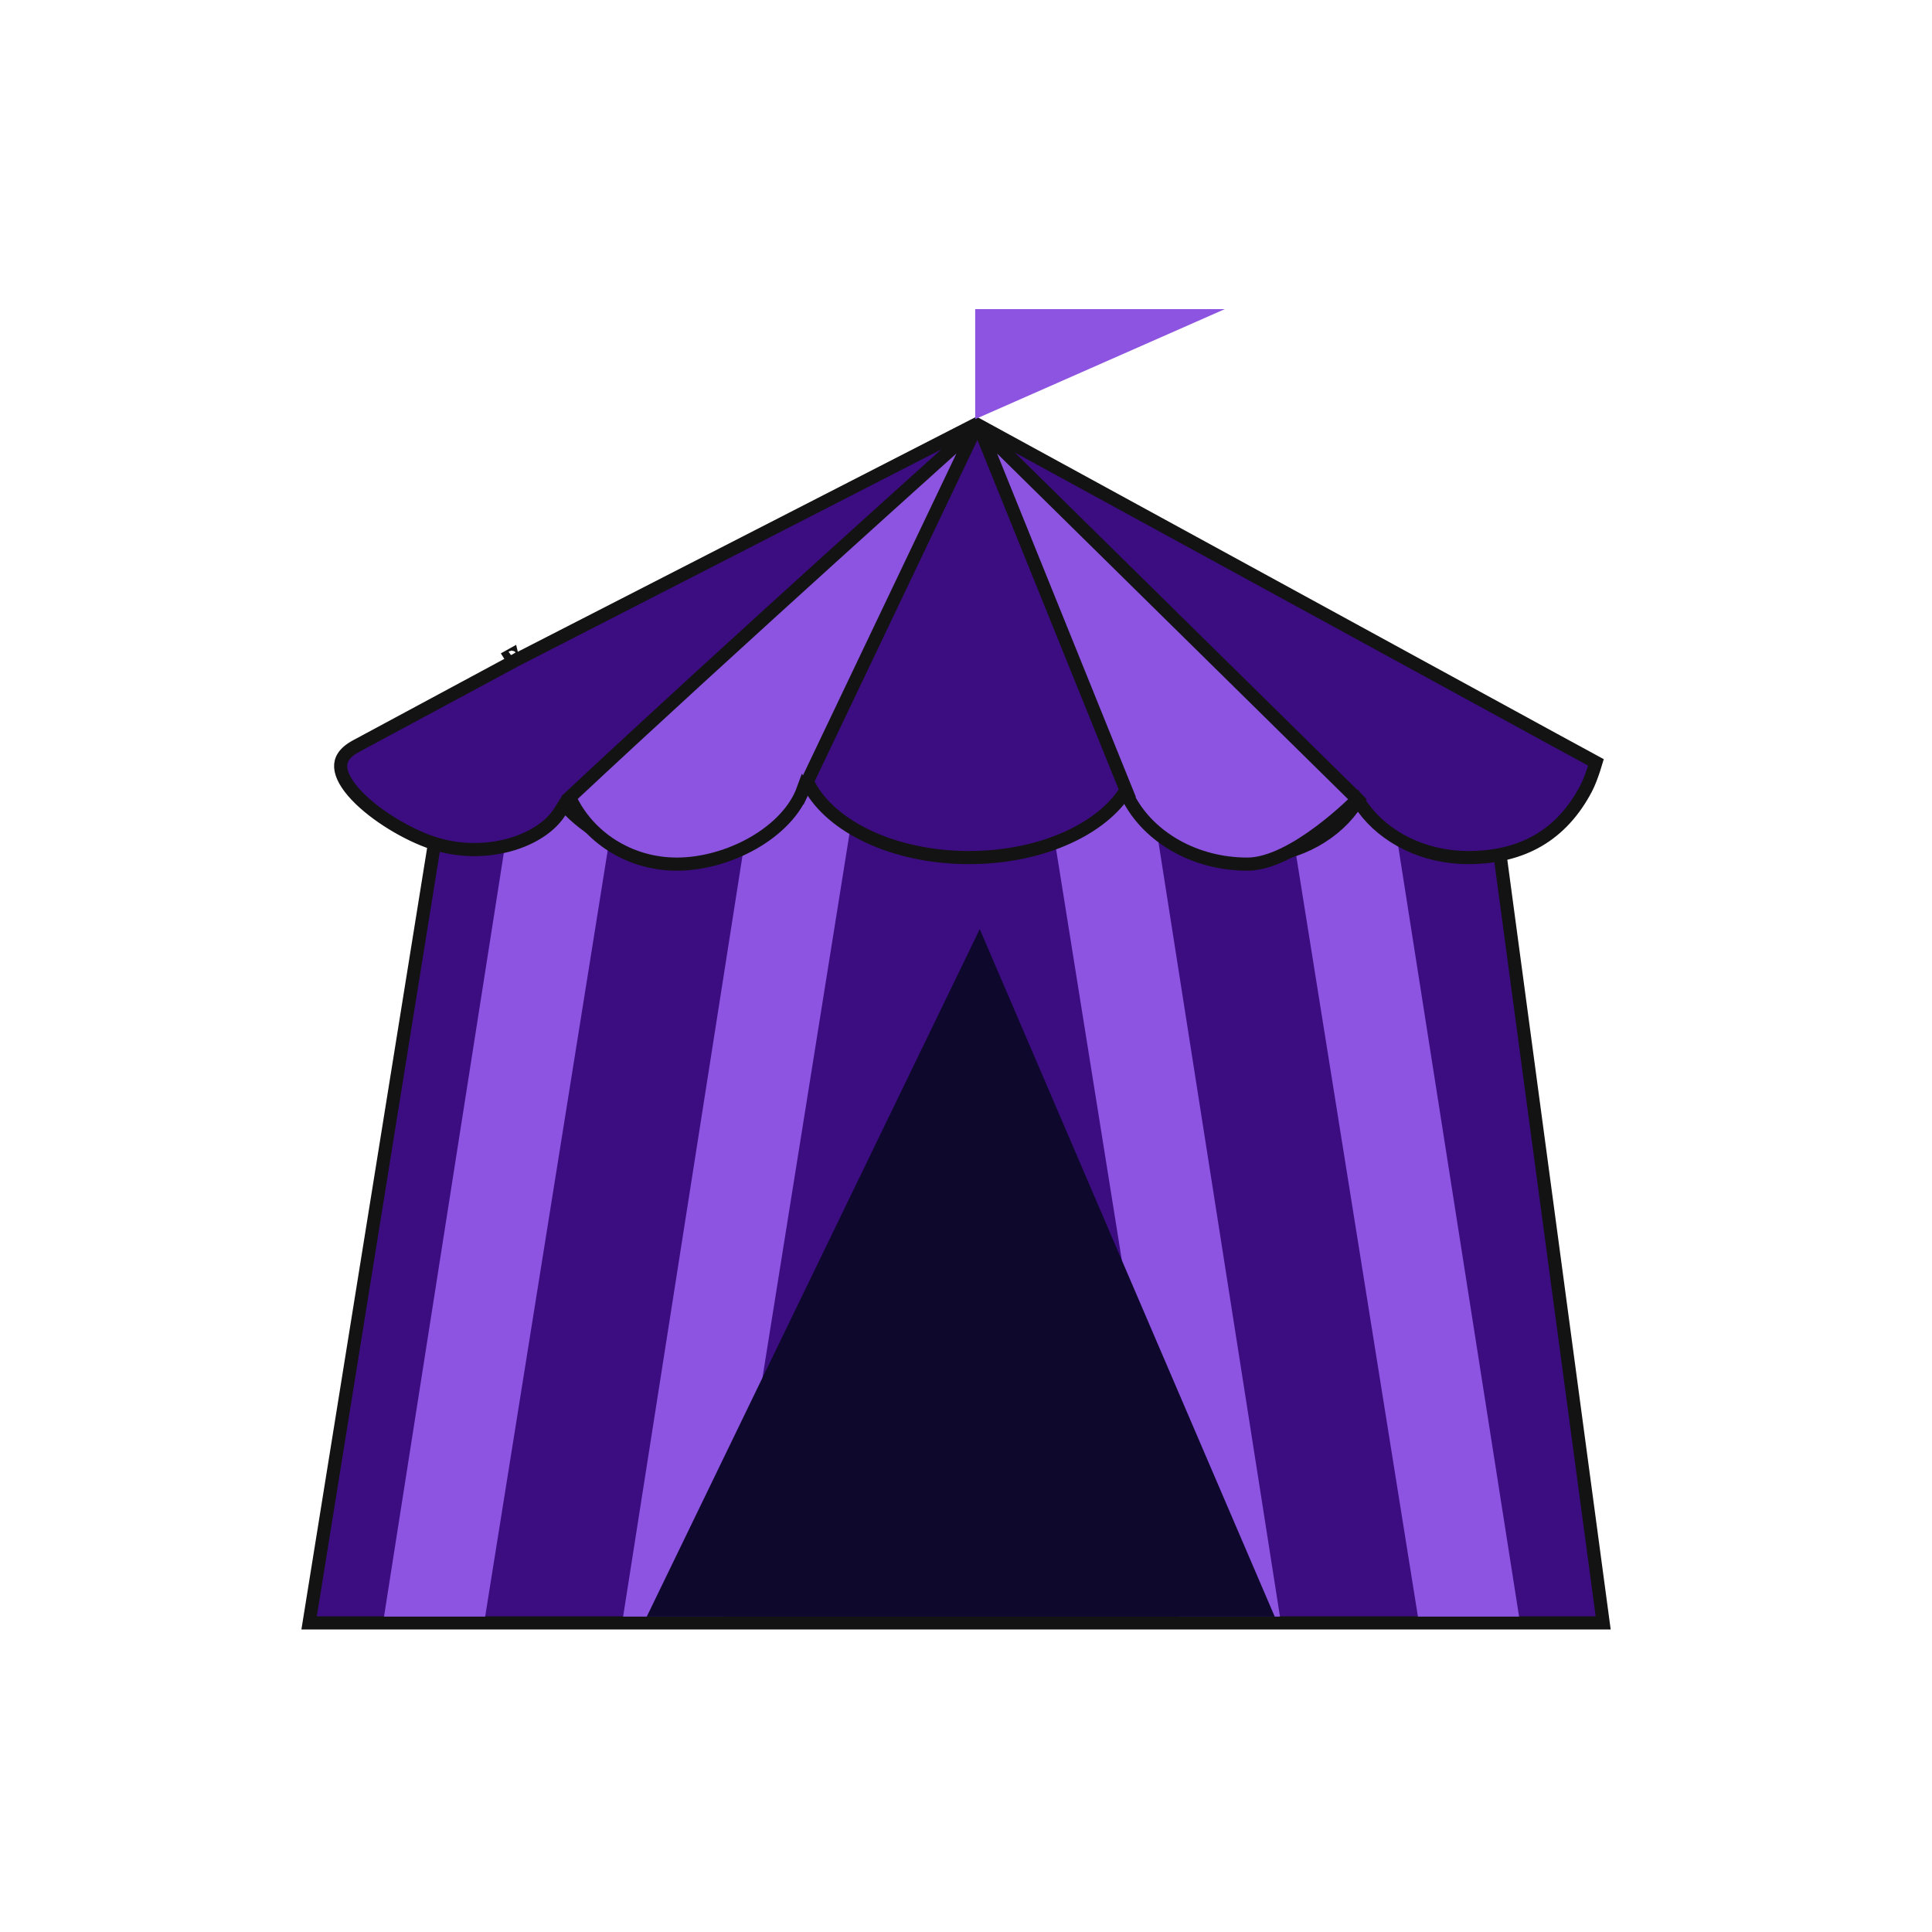 <svg width="100" height="100" viewBox="0 0 100 100" fill="none" xmlns="http://www.w3.org/2000/svg">
<path d="M16 84L23.004 40.457H77.132L82.98 84H16Z" fill="#3B0D80" stroke="#131313" stroke-width="0.68"/>
<path d="M19.876 83.676L26.88 39.033H32.252L25.112 83.676H19.876Z" fill="#8C54E0"/>
<path d="M32.252 83.676L39.256 39.033H44.628L37.488 83.676H32.252Z" fill="#8C54E0"/>
<path d="M78.628 83.676L71.624 39.033H66.252L73.392 83.676H78.628Z" fill="#8C54E0"/>
<path d="M66.252 83.676L59.248 39.033H53.876L61.016 83.676H66.252Z" fill="#8C54E0"/>
<path d="M33.476 83.677L50.712 48.091L65.98 83.677H33.476Z" fill="#0E082D"/>
<path d="M29.502 41.965L29.201 41.66L28.972 42.023C28.503 42.77 27.559 43.404 26.359 43.734C25.166 44.062 23.754 44.078 22.391 43.628C21.117 43.207 19.436 42.219 18.442 41.163C17.939 40.63 17.661 40.13 17.634 39.717C17.622 39.521 17.665 39.338 17.779 39.163C17.896 38.984 18.098 38.798 18.427 38.621L25.686 34.715L26.593 34.226L26.706 34.165L26.72 34.158L26.721 34.158L50.539 21.949L80.465 38.297L80.466 38.297L82.606 39.461C82.578 39.555 82.543 39.669 82.502 39.794C82.391 40.134 82.245 40.532 82.095 40.816C81.463 42.017 80.642 42.904 79.638 43.494C78.632 44.084 77.423 44.387 75.997 44.387C73.687 44.387 71.68 43.349 70.56 41.817L70.285 41.441L70.011 41.817C68.891 43.349 66.884 44.387 64.573 44.387C61.941 44.387 59.707 43.041 58.723 41.154L58.464 40.657L58.143 41.116C56.819 43.007 53.776 44.387 50.157 44.387C46.259 44.387 43.042 42.788 41.903 40.683L41.543 40.016L41.285 40.729C40.912 41.758 40.01 42.675 38.852 43.338C37.697 43.999 36.323 44.387 35.061 44.387C32.699 44.387 30.549 43.023 29.502 41.965ZM26.489 33.896L26.515 34.006C26.479 34.031 26.43 34.006 26.395 33.947C26.435 33.925 26.466 33.909 26.489 33.896Z" fill="#3B0D80" stroke="#131313" stroke-width="0.68"/>
<path fill-rule="evenodd" clip-rule="evenodd" d="M50.544 22.082C50.544 22.082 37.709 33.579 29.487 41.276C30.422 43.308 32.553 44.727 35.033 44.727C37.685 44.727 40.758 43.104 41.576 40.845C41.58 40.852 41.584 40.859 41.588 40.867L50.544 22.082Z" fill="#8C54E0" stroke="#131313" stroke-width="0.68"/>
<path fill-rule="evenodd" clip-rule="evenodd" d="M50.68 22.082L58.446 41.298V41.371C59.511 43.352 61.851 44.727 64.566 44.727C66.975 44.727 70.264 41.371 70.264 41.371L50.68 22.082Z" fill="#8C54E0" stroke="#131313" stroke-width="0.68"/>
<path d="M63.396 16L50.476 21.694V16H63.396Z" fill="#8C54E0"/>
</svg>
